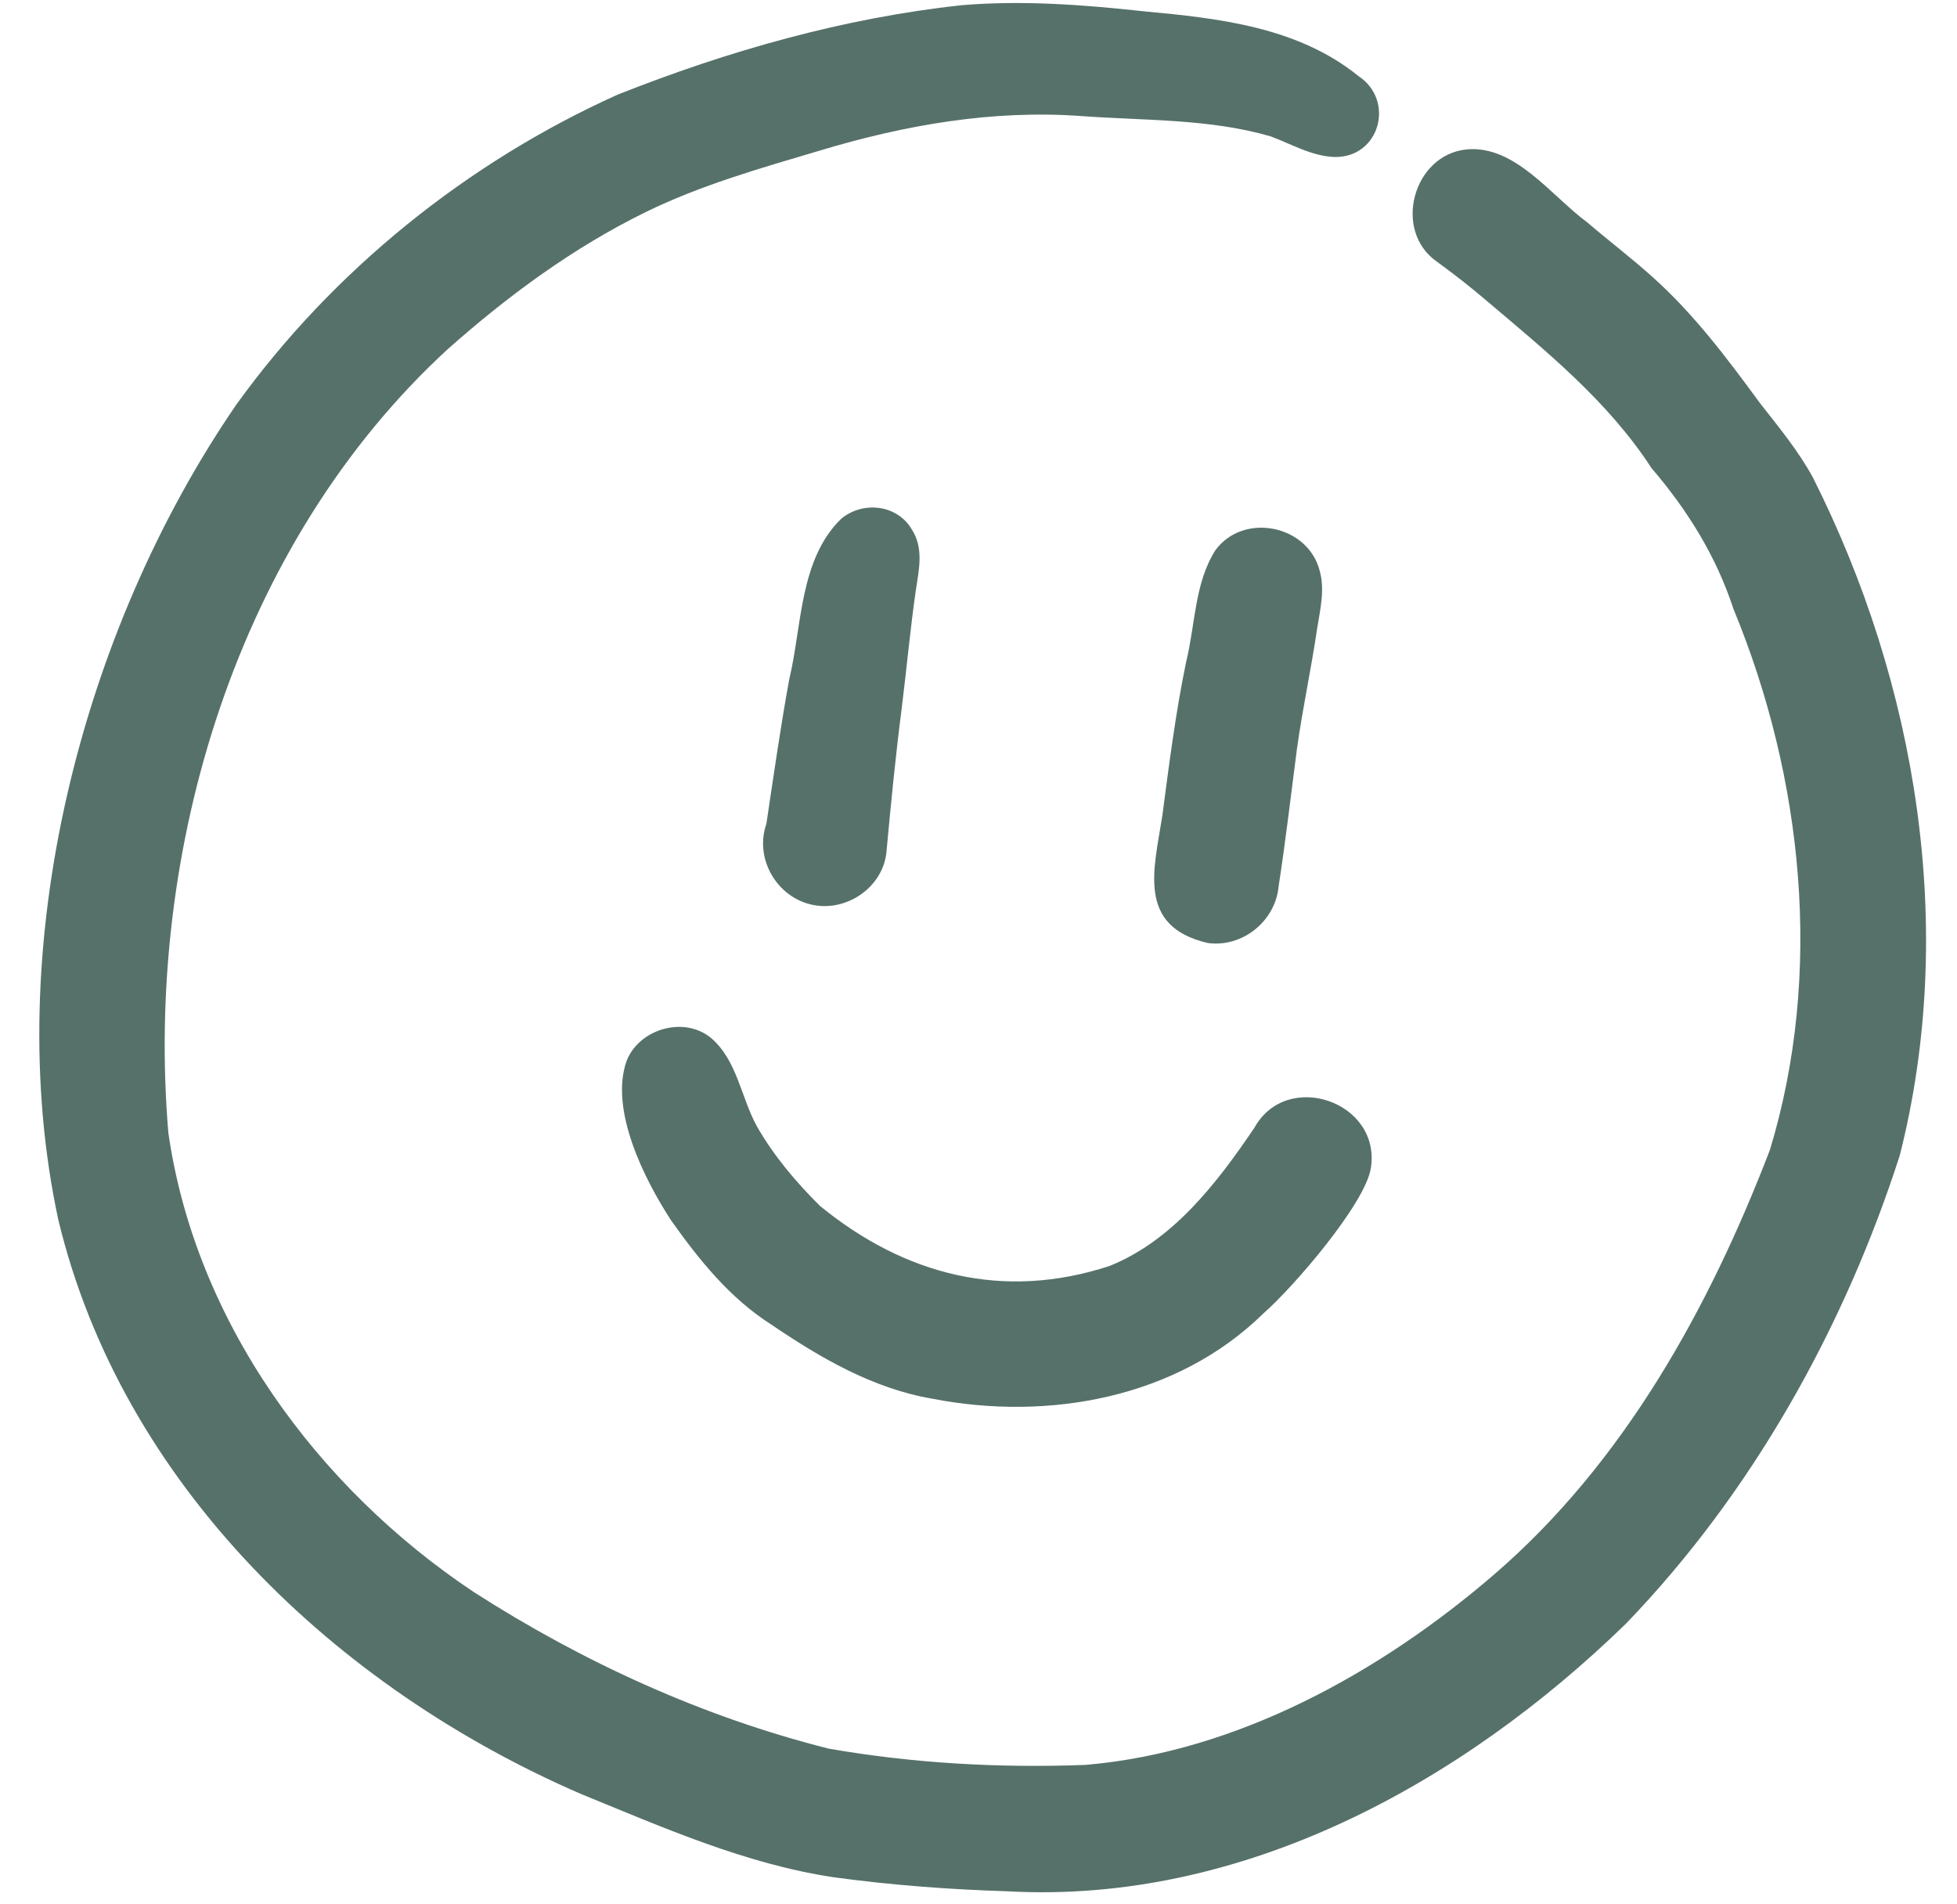 <?xml version="1.0" encoding="UTF-8" standalone="no"?><svg xmlns="http://www.w3.org/2000/svg" xmlns:xlink="http://www.w3.org/1999/xlink" fill="#000000" height="504" preserveAspectRatio="xMidYMid meet" version="1" viewBox="-10.4 -0.8 518.0 504.0" width="518" zoomAndPan="magnify"><g id="change1_1"><path d="M256.34,499.75c-15.43-0.48-30.86-1.63-46.16-3.73c-23.29-3.51-45.08-13.16-66.73-22 c-64.82-28.03-121.6-81.83-138.44-152.1c-15.39-71.84,5.92-155.6,47.14-215.63c25.54-35.46,61.07-64.09,100.9-82.03 C182.18,12.7,212.9,3.95,244.11,0.58c16.11-1.36,32.27-0.13,48.3,1.62c19.87,1.84,40.74,4.15,56.8,17.16 c9.67,6.41,5.64,21.55-6.29,21.39c-6.09-0.19-11.43-3.4-17.01-5.47c-16.21-4.7-33.45-4.14-50.17-5.37 c-23.57-1.7-46.86,2.41-69.37,9.21c-15.6,4.63-31.35,9.09-46.01,16.28c-19.06,9.37-36.27,22.04-52.13,36.1 c-56.07,51.44-80.36,132.9-74.07,207.52c7.18,49.92,39.35,93.87,80.8,121.5c28.91,18.57,60.63,33.06,93.99,41.47 c22.36,3.91,45.26,5.16,67.93,4.31c40.18-3.4,78.2-24.57,108.12-50.33c34.39-29.59,57.01-70.58,73.09-112.47 c14.16-46.68,8.82-98.39-9.66-143.13c-4.56-13.96-12.17-26.17-21.68-37.27c-11.59-17.81-27.98-31.02-44-44.59 c-4.16-3.54-8.46-6.89-12.88-10.1c-11.7-8.24-6.21-28.26,7.91-29.66c12.8-1.26,22.48,12.34,31.93,19.29 c5.68,4.86,11.63,9.38,17.2,14.38c11,9.81,19.86,21.63,28.53,33.46c4.99,6.39,10.12,12.55,14.02,19.7 c27.57,54.78,38.19,119.48,22.99,179.42c-14.71,45.66-39.08,89.27-72.46,123.9C376.52,471.22,318.4,503.17,256.34,499.75z M205.76,238.86c-10.03-1.35-16.67-12.03-13.3-21.64c1.9-12.72,3.72-25.48,6.03-38.16c3.42-14.21,2.67-31.74,13.76-42.56 c5.77-4.79,14.87-3.78,18.72,2.86c3.09,4.81,1.94,10.29,1.12,15.52c-1.55,10.6-2.5,21.28-3.83,31.91 c-1.64,12.66-2.86,25.35-4.04,38.06C223.25,233.75,214.38,240.05,205.76,238.86z M309.2,248.76c-18.71-4.43-14.18-19.4-11.95-33.62 c1.81-13.67,3.52-27.35,6.33-40.85c2.41-9.8,2.19-20.71,7.69-29.42c7.42-10.21,24.59-6.76,27.65,5.44c1.41,5,0.11,10.26-0.69,15.27 c-1.56,10.67-3.87,21.19-5.35,31.87c-1.58,12.09-2.97,24.2-4.83,36.25C327.23,243.04,318.38,250.08,309.2,248.76z M236.31,369.37 c-15.64-2.68-29.57-10.79-42.53-19.6c-10.93-6.93-19.15-17.14-26.55-27.59c-7.09-10.89-16.3-29.19-11.8-42.13 c3.3-8.59,15.32-12.07,22.46-6.07c6.83,5.91,7.85,15.65,12.04,23.29c4.44,7.79,10.36,14.79,16.71,21.09 c22.49,18.38,48.63,25.08,76.65,15.89c16.81-6.77,28.44-21.97,38.31-36.53c8.57-15.57,33.64-6.97,30.85,10.65 c-1.51,9.49-20.68,31.71-28.42,38.42C301.18,369.25,267.03,375.36,236.31,369.37z" fill="#56716a"/></g></svg>